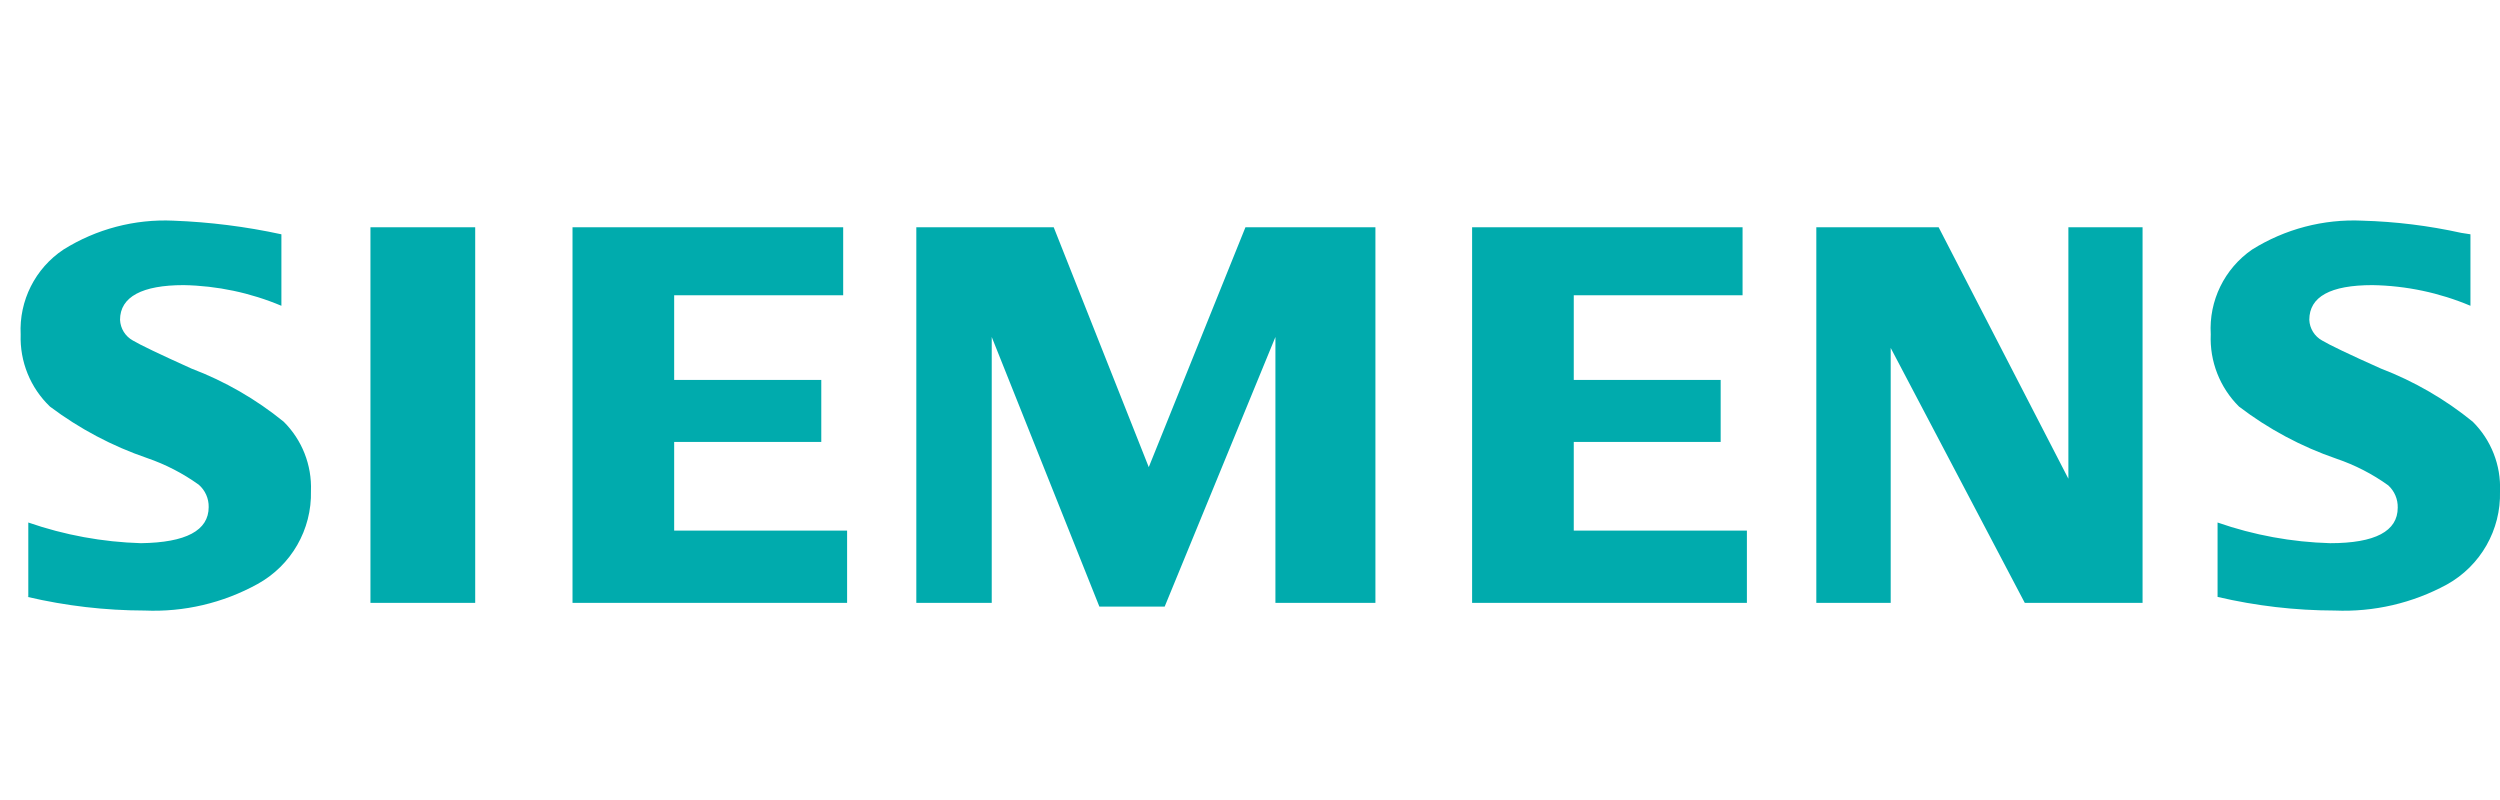 <?xml version="1.0" encoding="UTF-8"?>
<svg width="150px" height="48px" viewBox="0 0 150 48" version="1.1" xmlns="http://www.w3.org/2000/svg" xmlns:xlink="http://www.w3.org/1999/xlink">
    <!-- Generator: Sketch 61.2 (89653) - https://sketch.com -->
    <title>siemens SC logo</title>
    <desc>Created with Sketch.</desc>
    <g id="siemens-SC-logo" stroke="none" stroke-width="1" fill="none" fill-rule="evenodd">
        <g id="siemens" transform="translate(0, 12)" fill="#00ABAD">
            <path d="M1.698,23.814 L1.698,19.351 C3.874,20.105 6.153,20.523 8.455,20.591 C11.157,20.554 12.521,19.835 12.521,18.421 C12.53,17.909 12.312,17.419 11.926,17.083 C10.976,16.401 9.932,15.862 8.826,15.483 C6.734,14.767 4.768,13.725 3,12.397 C1.824,11.271 1.183,9.697 1.24,8.07 C1.138,6.039 2.113,4.103 3.806,2.975 C5.777,1.741 8.077,1.135 10.401,1.24 C12.582,1.322 14.751,1.595 16.884,2.058 L16.884,6.347 C15.026,5.565 13.036,5.144 11.021,5.107 C8.541,5.107 7.202,5.802 7.202,7.19 C7.225,7.709 7.516,8.179 7.971,8.43 C8.405,8.69 9.57,9.248 11.492,10.116 C13.493,10.875 15.36,11.951 17.021,13.302 C18.123,14.396 18.716,15.902 18.657,17.455 C18.716,19.772 17.478,21.929 15.446,23.045 C13.378,24.185 11.037,24.734 8.678,24.632 C6.311,24.628 3.953,24.354 1.649,23.814 L1.698,23.814 Z M22.227,24.174 L22.227,1.636 L28.512,1.636 L28.512,24.174 L22.227,24.174 Z M34.351,24.174 L34.351,1.636 L50.591,1.636 L50.591,5.715 L40.45,5.715 L40.45,10.798 L49.277,10.798 L49.277,14.517 L40.45,14.517 L40.45,19.835 L50.826,19.835 L50.826,24.174 L34.351,24.174 Z M54.979,24.174 L54.979,1.636 L63.223,1.636 L68.926,16.029 L74.727,1.636 L82.525,1.636 L82.525,24.174 L76.525,24.174 L76.525,8.219 L69.88,24.397 L65.963,24.397 L59.504,8.219 L59.504,24.174 L54.979,24.174 Z M88.326,24.174 L88.326,1.636 L104.554,1.636 L104.554,5.715 L94.426,5.715 L94.426,10.798 L103.24,10.798 L103.24,14.517 L94.426,14.517 L94.426,19.835 L104.814,19.835 L104.814,24.174 L88.326,24.174 Z M108.979,24.174 L108.979,1.636 L116.318,1.636 L124.103,16.723 L124.103,1.636 L128.554,1.636 L128.554,24.174 L121.488,24.174 L113.442,8.876 L113.442,24.174 L108.979,24.174 Z M133.054,23.814 L133.054,19.351 C135.229,20.109 137.508,20.527 139.81,20.591 C142.512,20.591 143.864,19.872 143.864,18.459 C143.877,17.951 143.669,17.462 143.293,17.12 C142.341,16.436 141.292,15.898 140.182,15.521 C138.081,14.799 136.109,13.744 134.343,12.397 C133.19,11.255 132.573,9.679 132.645,8.058 C132.526,6.047 133.466,4.12 135.124,2.975 C137.103,1.737 139.412,1.132 141.744,1.24 C143.738,1.296 145.722,1.541 147.669,1.971 L148.227,2.058 L148.227,6.347 C146.366,5.562 144.371,5.142 142.351,5.107 C139.822,5.107 138.558,5.802 138.558,7.19 C138.58,7.709 138.871,8.179 139.326,8.43 C139.736,8.678 140.913,9.248 142.86,10.116 C144.851,10.88 146.709,11.955 148.364,13.302 C149.472,14.402 150.066,15.919 150,17.479 C150.064,19.791 148.836,21.947 146.814,23.07 C144.753,24.191 142.427,24.731 140.083,24.632 C137.716,24.628 135.358,24.354 133.054,23.814 Z" id="Shape"></path>
        </g>
    </g>
</svg>